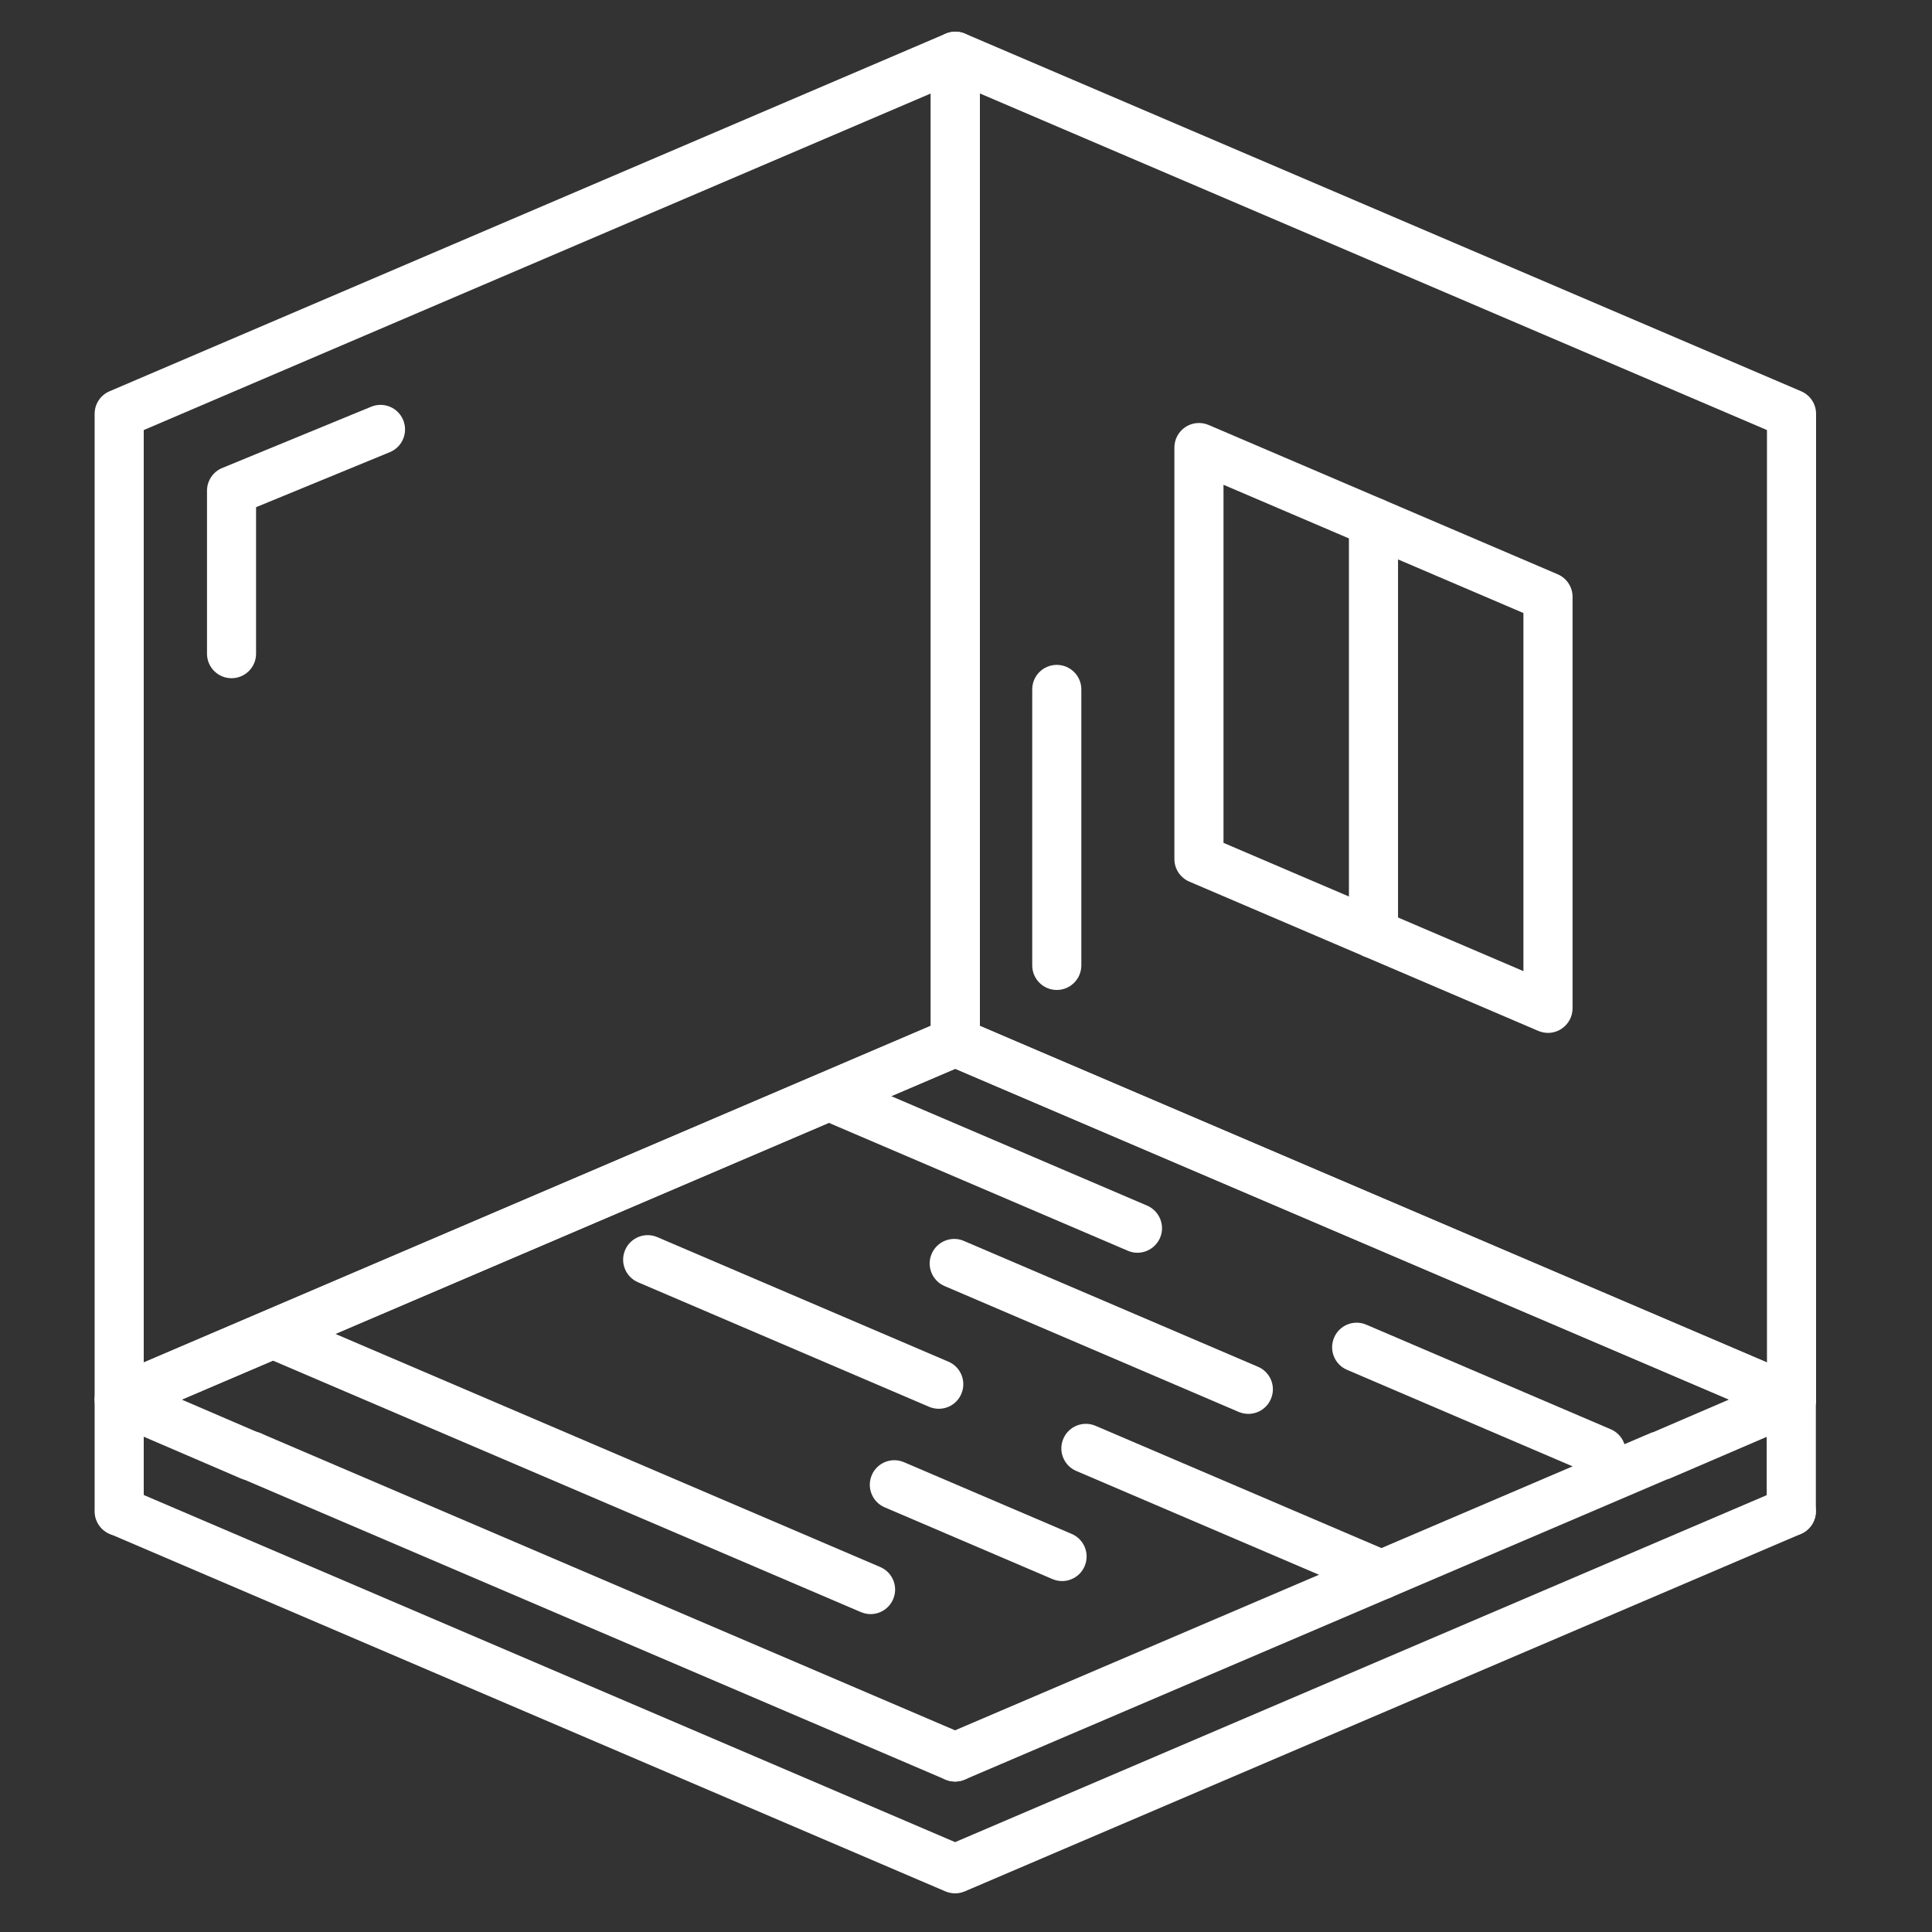 <?xml version="1.0" encoding="utf-8"?>
<!-- Generator: Adobe Illustrator 16.0.0, SVG Export Plug-In . SVG Version: 6.00 Build 0)  -->
<!DOCTYPE svg PUBLIC "-//W3C//DTD SVG 1.1//EN" "http://www.w3.org/Graphics/SVG/1.1/DTD/svg11.dtd">
<svg version="1.1" xmlns="http://www.w3.org/2000/svg" xmlns:xlink="http://www.w3.org/1999/xlink" x="0px" y="0px" width="50px"
	 height="50px" viewBox="0 0 50 50" enable-background="new 0 0 50 50" xml:space="preserve">
<rect x="0" y="0" width="50" height="50" fill="#333333" stroke="none"/>
<g id="Calque_1" display="none">
	<g display="inline">
		<g>
			<g>
				<g>
					<g>
						<path fill="#FFFFFF" d="M45.743,45.617H7.53c-0.351,0-0.636-0.285-0.636-0.636c0-0.352,0.285-0.636,0.636-0.636h37.577V13.117
							H10.068c-0.351,0-0.635-0.285-0.635-0.636c0-0.351,0.284-0.635,0.635-0.635h35.675c0.351,0,0.635,0.285,0.635,0.635v32.5
							C46.378,45.332,46.094,45.617,45.743,45.617z"/>
					</g>
				</g>
			</g>
			<g>
				<g>
					<g>
						<path fill="#FFFFFF" d="M7.53,45.617c-2.458,0-4.458-2-4.458-4.458c0-2.457,2-4.457,4.458-4.457
							c0.08,0,0.803,0.01,1.548,0.372c1.049,0.511,1.628,1.481,1.628,2.733c0,1.275-0.838,2.501-1.949,2.849
							c-0.995,0.313-1.978-0.102-2.697-1.134c-0.201-0.287-0.13-0.685,0.159-0.885c0.288-0.199,0.684-0.129,0.884,0.158
							c0.273,0.393,0.715,0.822,1.273,0.648c0.583-0.184,1.059-0.917,1.059-1.637c0-1.783-1.71-1.835-1.905-1.835
							c-1.757,0-3.187,1.43-3.187,3.187s1.43,3.188,3.187,3.188c0.351,0,0.635,0.283,0.635,0.636
							C8.165,45.333,7.88,45.617,7.53,45.617z"/>
					</g>
				</g>
			</g>
			<g>
				<g>
					<g>
						<path fill="#FFFFFF" d="M3.708,9.295c-0.351,0-0.635-0.285-0.635-0.636c0-2.458,2-4.456,4.457-4.456
							c0.08,0,0.803,0.01,1.547,0.373c1.049,0.511,1.627,1.483,1.627,2.737c0,0.351-0.285,0.636-0.636,0.636
							S9.433,7.665,9.433,7.314c0-0.76-0.288-1.277-0.881-1.579c-0.496-0.252-1.021-0.26-1.026-0.26
							c-1.753,0-3.182,1.428-3.182,3.185C4.344,9.011,4.059,9.295,3.708,9.295z"/>
					</g>
				</g>
			</g>
			<g>
				<g>
					<g>
						<path fill="#FFFFFF" d="M3.707,41.795c-0.351,0-0.635-0.284-0.635-0.636V8.663c0-0.351,0.284-0.636,0.635-0.636
							c0.351,0,0.636,0.285,0.636,0.636v32.496C4.343,41.511,4.058,41.795,3.707,41.795z"/>
					</g>
				</g>
			</g>
			<g>
				<g>
					<g>
						<path fill="#FFFFFF" d="M10.07,40.443c-0.351,0-0.635-0.285-0.635-0.636V7.311c0-0.351,0.284-0.636,0.635-0.636
							s0.636,0.285,0.636,0.636v32.497C10.706,40.158,10.421,40.443,10.07,40.443z"/>
					</g>
				</g>
			</g>
		</g>
		<g>
			<g>
				<g>
					<g>
						<path fill="#FFFFFF" d="M38.993,40.303H17.126c-0.351,0-0.636-0.285-0.636-0.636V17.8c0-0.351,0.285-0.636,0.636-0.636h21.867
							c0.351,0,0.635,0.285,0.635,0.636v21.867C39.628,40.018,39.344,40.303,38.993,40.303z M17.762,39.031h20.595V18.436H17.762
							V39.031z"/>
					</g>
				</g>
			</g>
			<g>
				<g>
					<g>
						<path fill="#FFFFFF" d="M25.777,24.86h-3.03c-0.352,0-0.637-0.285-0.637-0.636V17.8c0-0.351,0.285-0.636,0.637-0.636
							c0.351,0,0.634,0.285,0.634,0.636v5.79h2.396c0.351,0,0.636,0.284,0.636,0.635S26.128,24.86,25.777,24.86z"/>
					</g>
				</g>
			</g>
			<g>
				<g>
					<g>
						<path fill="#FFFFFF" d="M25.777,31.412c-0.352,0-0.636-0.284-0.636-0.636v-2.12h-8.015c-0.351,0-0.636-0.284-0.636-0.636
							c0-0.351,0.285-0.636,0.636-0.636h8.651c0.351,0,0.636,0.285,0.636,0.636v2.756C26.413,31.128,26.128,31.412,25.777,31.412z"
							/>
					</g>
				</g>
			</g>
			<g>
				<g>
					<g>
						<path fill="#FFFFFF" d="M25.777,40.303c-0.352,0-0.636-0.285-0.636-0.636v-4.524c0-0.352,0.284-0.636,0.636-0.636
							c0.351,0,0.636,0.284,0.636,0.636v4.524C26.413,40.018,26.128,40.303,25.777,40.303z"/>
					</g>
				</g>
			</g>
			<g>
				<g>
					<g>
						<path fill="#FFFFFF" d="M29.477,40.303c-0.352,0-0.636-0.285-0.636-0.636v-9.195c0-0.352,0.284-0.636,0.636-0.636
							c0.351,0,0.635,0.284,0.635,0.636v9.195C30.111,40.018,29.827,40.303,29.477,40.303z"/>
					</g>
				</g>
			</g>
			<g>
				<g>
					<g>
						<path fill="#FFFFFF" d="M29.477,26.557c-0.352,0-0.636-0.283-0.636-0.634V17.8c0-0.351,0.284-0.636,0.636-0.636
							c0.351,0,0.635,0.285,0.635,0.636v8.122C30.111,26.273,29.827,26.557,29.477,26.557z"/>
					</g>
				</g>
			</g>
			<g>
				<g>
					<g>
						<path fill="#FFFFFF" d="M38.993,34.123h-6.006c-0.352,0-0.636-0.285-0.636-0.636s0.284-0.636,0.636-0.636h6.006
							c0.351,0,0.635,0.285,0.635,0.636S39.344,34.123,38.993,34.123z"/>
					</g>
				</g>
			</g>
			<g>
				<g>
					<g>
						<path fill="#FFFFFF" d="M38.993,23.252h-5.497c-0.35,0-0.635-0.285-0.635-0.636s0.285-0.636,0.635-0.636h5.497
							c0.351,0,0.635,0.285,0.635,0.636S39.344,23.252,38.993,23.252z"/>
					</g>
				</g>
			</g>
		</g>
	</g>
</g>
<g id="Calque_3" display="none">
	<g display="inline">
		<g>
			<g>
				<g>
					<g>
						<path fill="#FFFFFF" d="M31.354,25.713h-10.63c-0.351,0-0.636-0.285-0.636-0.635v-8.569c0-0.351,0.285-0.634,0.636-0.634
							c0.351,0,0.635,0.284,0.635,0.634v7.934h9.358v-3.889c0-0.351,0.286-0.635,0.637-0.635c0.352,0,0.635,0.284,0.635,0.635v4.525
							C31.988,25.428,31.705,25.713,31.354,25.713z"/>
					</g>
				</g>
			</g>
			<g>
				<g>
					<g>
						<path fill="#FFFFFF" d="M33.246,18.733c-0.144,0-0.288-0.049-0.409-0.149l-7.206-6.05c-0.27-0.226-0.305-0.626-0.079-0.896
							c0.226-0.268,0.626-0.304,0.895-0.077l7.209,6.05c0.269,0.226,0.304,0.626,0.078,0.896
							C33.607,18.656,33.427,18.733,33.246,18.733z"/>
					</g>
				</g>
			</g>
			<g>
				<g>
					<g>
						<path fill="#FFFFFF" d="M18.831,18.733c-0.181,0-0.361-0.077-0.487-0.226c-0.226-0.27-0.191-0.67,0.078-0.896l7.209-6.05
							c0.268-0.227,0.669-0.191,0.895,0.077c0.225,0.27,0.19,0.67-0.079,0.896l-7.208,6.05
							C19.12,18.685,18.975,18.733,18.831,18.733z"/>
					</g>
				</g>
			</g>
			<g>
				<g>
					<g>
						<path fill="#FFFFFF" d="M22.174,15.927c-0.351,0-0.636-0.285-0.636-0.635v-2.646c0-0.351,0.285-0.636,0.636-0.636
							c0.351,0,0.635,0.285,0.635,0.636v2.646C22.809,15.642,22.524,15.927,22.174,15.927z"/>
					</g>
				</g>
			</g>
		</g>
		<g>
			<g>
				<g>
					<path fill="#FFFFFF" d="M42.199,45.712H8.809c-0.351,0-0.635-0.285-0.635-0.636V12.397c0-0.351,0.285-0.636,0.635-0.636h7.06
						V4.744c0-0.351,0.285-0.635,0.636-0.635h26.137c0.351,0,0.635,0.284,0.635,0.635v39.307c0,0.351-0.284,0.636-0.635,0.636
						s-0.637-0.285-0.637-0.636V5.38H17.14v7.017c0,0.351-0.285,0.636-0.635,0.636h-7.06V44.44h32.755
						c0.351,0,0.635,0.285,0.635,0.636S42.55,45.712,42.199,45.712z"/>
				</g>
			</g>
		</g>
		<g>
			<g>
				<g>
					<path fill="#FFFFFF" d="M8.809,13.033c-0.163,0-0.327-0.063-0.451-0.188c-0.247-0.249-0.246-0.651,0.003-0.898l5.369-5.34
						c0.249-0.247,0.651-0.247,0.898,0.003c0.248,0.249,0.247,0.651-0.002,0.897l-5.369,5.34
						C9.133,12.971,8.971,13.033,8.809,13.033z"/>
				</g>
			</g>
		</g>
		<g>
			<g>
				<g>
					<path fill="#FFFFFF" d="M33.282,31.364H14.178c-0.351,0-0.636-0.285-0.636-0.636s0.285-0.636,0.636-0.636h19.104
						c0.351,0,0.635,0.285,0.635,0.636S33.633,31.364,33.282,31.364z"/>
				</g>
			</g>
		</g>
		<g>
			<g>
				<g>
					<path fill="#FFFFFF" d="M30.764,36.135H14.178c-0.351,0-0.636-0.283-0.636-0.635c0-0.351,0.285-0.636,0.636-0.636h16.585
						c0.352,0,0.635,0.285,0.635,0.636C31.398,35.852,31.115,36.135,30.764,36.135z"/>
				</g>
			</g>
		</g>
		<g>
			<g>
				<g>
					<path fill="#FFFFFF" d="M30.55,40.906H14.178c-0.351,0-0.636-0.284-0.636-0.636c0-0.351,0.285-0.634,0.636-0.634H30.55
						c0.351,0,0.637,0.283,0.637,0.634C31.187,40.622,30.9,40.906,30.55,40.906z"/>
				</g>
			</g>
		</g>
	</g>
</g>
<g id="Calque_2">
	<g>
		<g>
			<g>
				<g>
					<path fill="#FFFFFF" d="M24.718,46.106c-0.247,0-0.481-0.144-0.585-0.386c-0.137-0.322,0.012-0.695,0.334-0.833l18.242-7.797
						c0.027-0.013,0.055-0.021,0.084-0.029l1.952-0.84L24.718,27.66L4.705,36.222l1.952,0.84c0.271,0.072,0.471,0.319,0.471,0.614
						c0,0.351-0.285,0.634-0.635,0.634H6.476c-0.086,0-0.172-0.017-0.251-0.051l-3.383-1.455c-0.234-0.1-0.385-0.33-0.385-0.584
						c0-0.254,0.152-0.483,0.385-0.584l21.624-9.251c0.159-0.068,0.341-0.068,0.5,0l21.642,9.251
						c0.233,0.101,0.386,0.33,0.386,0.584s-0.151,0.484-0.385,0.584l-3.384,1.455c-0.028,0.013-0.058,0.021-0.086,0.029
						l-18.173,7.768C24.885,46.09,24.802,46.106,24.718,46.106z"/>
				</g>
			</g>
		</g>
		<g>
			<g>
				<g>
					<path fill="#FFFFFF" d="M24.717,46.106c-0.083,0-0.168-0.017-0.25-0.051L6.243,38.259c-0.323-0.138-0.473-0.511-0.334-0.833
						c0.138-0.324,0.511-0.473,0.834-0.335l18.225,7.797c0.322,0.138,0.474,0.511,0.335,0.834
						C25.198,45.963,24.964,46.106,24.717,46.106z"/>
				</g>
			</g>
		</g>
		<g>
			<g>
				<g>
					<path fill="#FFFFFF" d="M22.531,41.773c-0.084,0-0.169-0.018-0.251-0.052L6.903,35.144c-0.323-0.138-0.473-0.512-0.334-0.834
						c0.138-0.323,0.511-0.473,0.834-0.335l15.376,6.579c0.324,0.138,0.474,0.511,0.335,0.834
						C23.011,41.629,22.776,41.773,22.531,41.773z"/>
				</g>
			</g>
		</g>
		<g>
			<g>
				<g>
					<path fill="#FFFFFF" d="M32.307,36.591c-0.084,0-0.169-0.017-0.25-0.051l-7.612-3.257c-0.322-0.138-0.472-0.511-0.334-0.833
						c0.139-0.324,0.512-0.474,0.834-0.335l7.612,3.257c0.323,0.138,0.473,0.511,0.333,0.833
						C32.788,36.447,32.554,36.591,32.307,36.591z"/>
				</g>
			</g>
		</g>
		<g>
			<g>
				<g>
					<path fill="#FFFFFF" d="M24.295,36.459c-0.083,0-0.168-0.016-0.25-0.051l-7.533-3.223c-0.323-0.138-0.472-0.512-0.334-0.834
						c0.138-0.323,0.512-0.472,0.834-0.334l7.533,3.223c0.323,0.138,0.472,0.511,0.334,0.833
						C24.777,36.315,24.542,36.459,24.295,36.459z"/>
				</g>
			</g>
		</g>
		<g>
			<g>
				<g>
					<path fill="#FFFFFF" d="M35.751,41.391c-0.084,0-0.167-0.016-0.249-0.052l-7.649-3.271c-0.323-0.138-0.472-0.512-0.334-0.834
						c0.138-0.323,0.511-0.472,0.834-0.334l7.649,3.271c0.322,0.139,0.472,0.512,0.333,0.835
						C36.232,41.246,35.998,41.391,35.751,41.391z"/>
				</g>
			</g>
		</g>
		<g>
			<g>
				<g>
					<path fill="#FFFFFF" d="M27.487,40.918c-0.084,0-0.17-0.017-0.251-0.052l-4.34-1.856c-0.323-0.138-0.472-0.511-0.334-0.835
						c0.138-0.322,0.511-0.472,0.834-0.333l4.34,1.856c0.323,0.138,0.473,0.512,0.334,0.834
						C27.968,40.773,27.732,40.918,27.487,40.918z"/>
				</g>
			</g>
		</g>
		<g>
			<g>
				<g>
					<path fill="#FFFFFF" d="M41.436,38.209c-0.083,0-0.167-0.017-0.249-0.051l-6.326-2.707c-0.323-0.138-0.473-0.511-0.334-0.835
						c0.137-0.322,0.511-0.472,0.834-0.333l6.326,2.707c0.322,0.138,0.473,0.511,0.335,0.833
						C41.917,38.065,41.683,38.209,41.436,38.209z"/>
				</g>
			</g>
		</g>
		<g>
			<g>
				<g>
					<path fill="#FFFFFF" d="M29.436,32.421c-0.083,0-0.167-0.016-0.249-0.052l-7.688-3.289c-0.323-0.138-0.472-0.512-0.334-0.834
						c0.138-0.322,0.511-0.472,0.834-0.334l7.688,3.289c0.322,0.139,0.473,0.512,0.335,0.834
						C29.917,32.276,29.683,32.421,29.436,32.421z"/>
				</g>
			</g>
		</g>
		<g>
			<g>
				<g>
					<path fill="#FFFFFF" d="M24.718,49c-0.085,0-0.171-0.018-0.251-0.051L2.843,39.697c-0.323-0.138-0.472-0.511-0.334-0.834
						c0.138-0.322,0.512-0.473,0.834-0.334l21.375,9.145l21.391-9.145c0.322-0.138,0.695,0.012,0.834,0.335
						c0.139,0.322-0.012,0.695-0.334,0.833l-21.642,9.252C24.887,48.982,24.802,49,24.718,49z"/>
				</g>
			</g>
		</g>
		<g>
			<g>
				<g>
					<path fill="#FFFFFF" d="M46.365,36.858c-0.085,0-0.169-0.018-0.25-0.053l-21.64-9.253c-0.234-0.102-0.386-0.331-0.386-0.585
						V1.456c0-0.213,0.107-0.414,0.286-0.531c0.178-0.117,0.404-0.138,0.6-0.054l21.639,9.255c0.234,0.1,0.386,0.33,0.386,0.584
						v25.512c0,0.213-0.106,0.412-0.285,0.53C46.61,36.822,46.488,36.858,46.365,36.858z M25.36,26.549l20.369,8.711V11.13
						L25.36,2.419V26.549z"/>
				</g>
			</g>
		</g>
		<g>
			<g>
				<g>
					<path fill="#FFFFFF" d="M40.063,26.731c-0.086,0-0.171-0.018-0.251-0.051l-9.033-3.864c-0.233-0.1-0.386-0.329-0.386-0.584
						V11.583c0-0.213,0.108-0.414,0.285-0.531c0.178-0.117,0.404-0.138,0.601-0.054l9.033,3.864c0.234,0.1,0.386,0.33,0.386,0.583
						v10.65c0,0.213-0.107,0.412-0.286,0.53C40.307,26.695,40.185,26.731,40.063,26.731z M31.664,21.813l7.762,3.32v-9.268
						l-7.762-3.319V21.813z"/>
				</g>
			</g>
		</g>
		<g>
			<g>
				<g>
					<path fill="#FFFFFF" d="M3.085,36.858c-0.123,0-0.245-0.036-0.35-0.105c-0.179-0.118-0.286-0.317-0.286-0.53V10.71
						c0-0.255,0.151-0.484,0.386-0.584l21.64-9.255c0.196-0.083,0.422-0.063,0.6,0.054s0.285,0.317,0.285,0.531v25.512
						c0,0.254-0.151,0.483-0.385,0.585L3.334,36.806C3.254,36.841,3.169,36.858,3.085,36.858z M3.72,11.13v24.13l20.369-8.711V2.419
						L3.72,11.13z"/>
				</g>
			</g>
		</g>
		<g>
			<g>
				<g>
					<path fill="#FFFFFF" d="M35.545,24.799c-0.352,0-0.635-0.284-0.635-0.634v-10.65c0-0.351,0.283-0.636,0.635-0.636
						c0.351,0,0.636,0.285,0.636,0.636v10.65C36.181,24.515,35.896,24.799,35.545,24.799z"/>
				</g>
			</g>
		</g>
		<g>
			<g>
				<g>
					<path fill="#FFFFFF" d="M5.992,17.552c-0.351,0-0.635-0.284-0.635-0.635V12.7c0-0.257,0.155-0.49,0.393-0.588l3.856-1.586
						c0.324-0.134,0.696,0.021,0.829,0.346c0.133,0.325-0.021,0.696-0.346,0.83l-3.462,1.424v3.792
						C6.627,17.269,6.342,17.552,5.992,17.552z"/>
				</g>
			</g>
		</g>
		<g>
			<g>
				<g>
					<path fill="#FFFFFF" d="M27.35,25.62c-0.352,0-0.636-0.285-0.636-0.635v-7.143c0-0.351,0.284-0.635,0.636-0.635
						c0.351,0,0.635,0.285,0.635,0.635v7.143C27.984,25.335,27.7,25.62,27.35,25.62z"/>
				</g>
			</g>
		</g>
		<g>
			<g>
				<g>
					<path fill="#FFFFFF" d="M46.358,39.748c-0.352,0-0.636-0.284-0.636-0.635v-2.893c0-0.352,0.284-0.636,0.636-0.636
						c0.351,0,0.636,0.284,0.636,0.636v2.893C46.994,39.464,46.709,39.748,46.358,39.748z"/>
				</g>
			</g>
		</g>
		<g>
			<g>
				<g>
					<path fill="#FFFFFF" d="M3.085,39.748c-0.351,0-0.636-0.284-0.636-0.635v-2.891c0-0.351,0.285-0.636,0.636-0.636
						c0.351,0,0.635,0.285,0.635,0.636v2.891C3.72,39.464,3.436,39.748,3.085,39.748z"/>
				</g>
			</g>
		</g>
	</g>
</g>
</svg>
